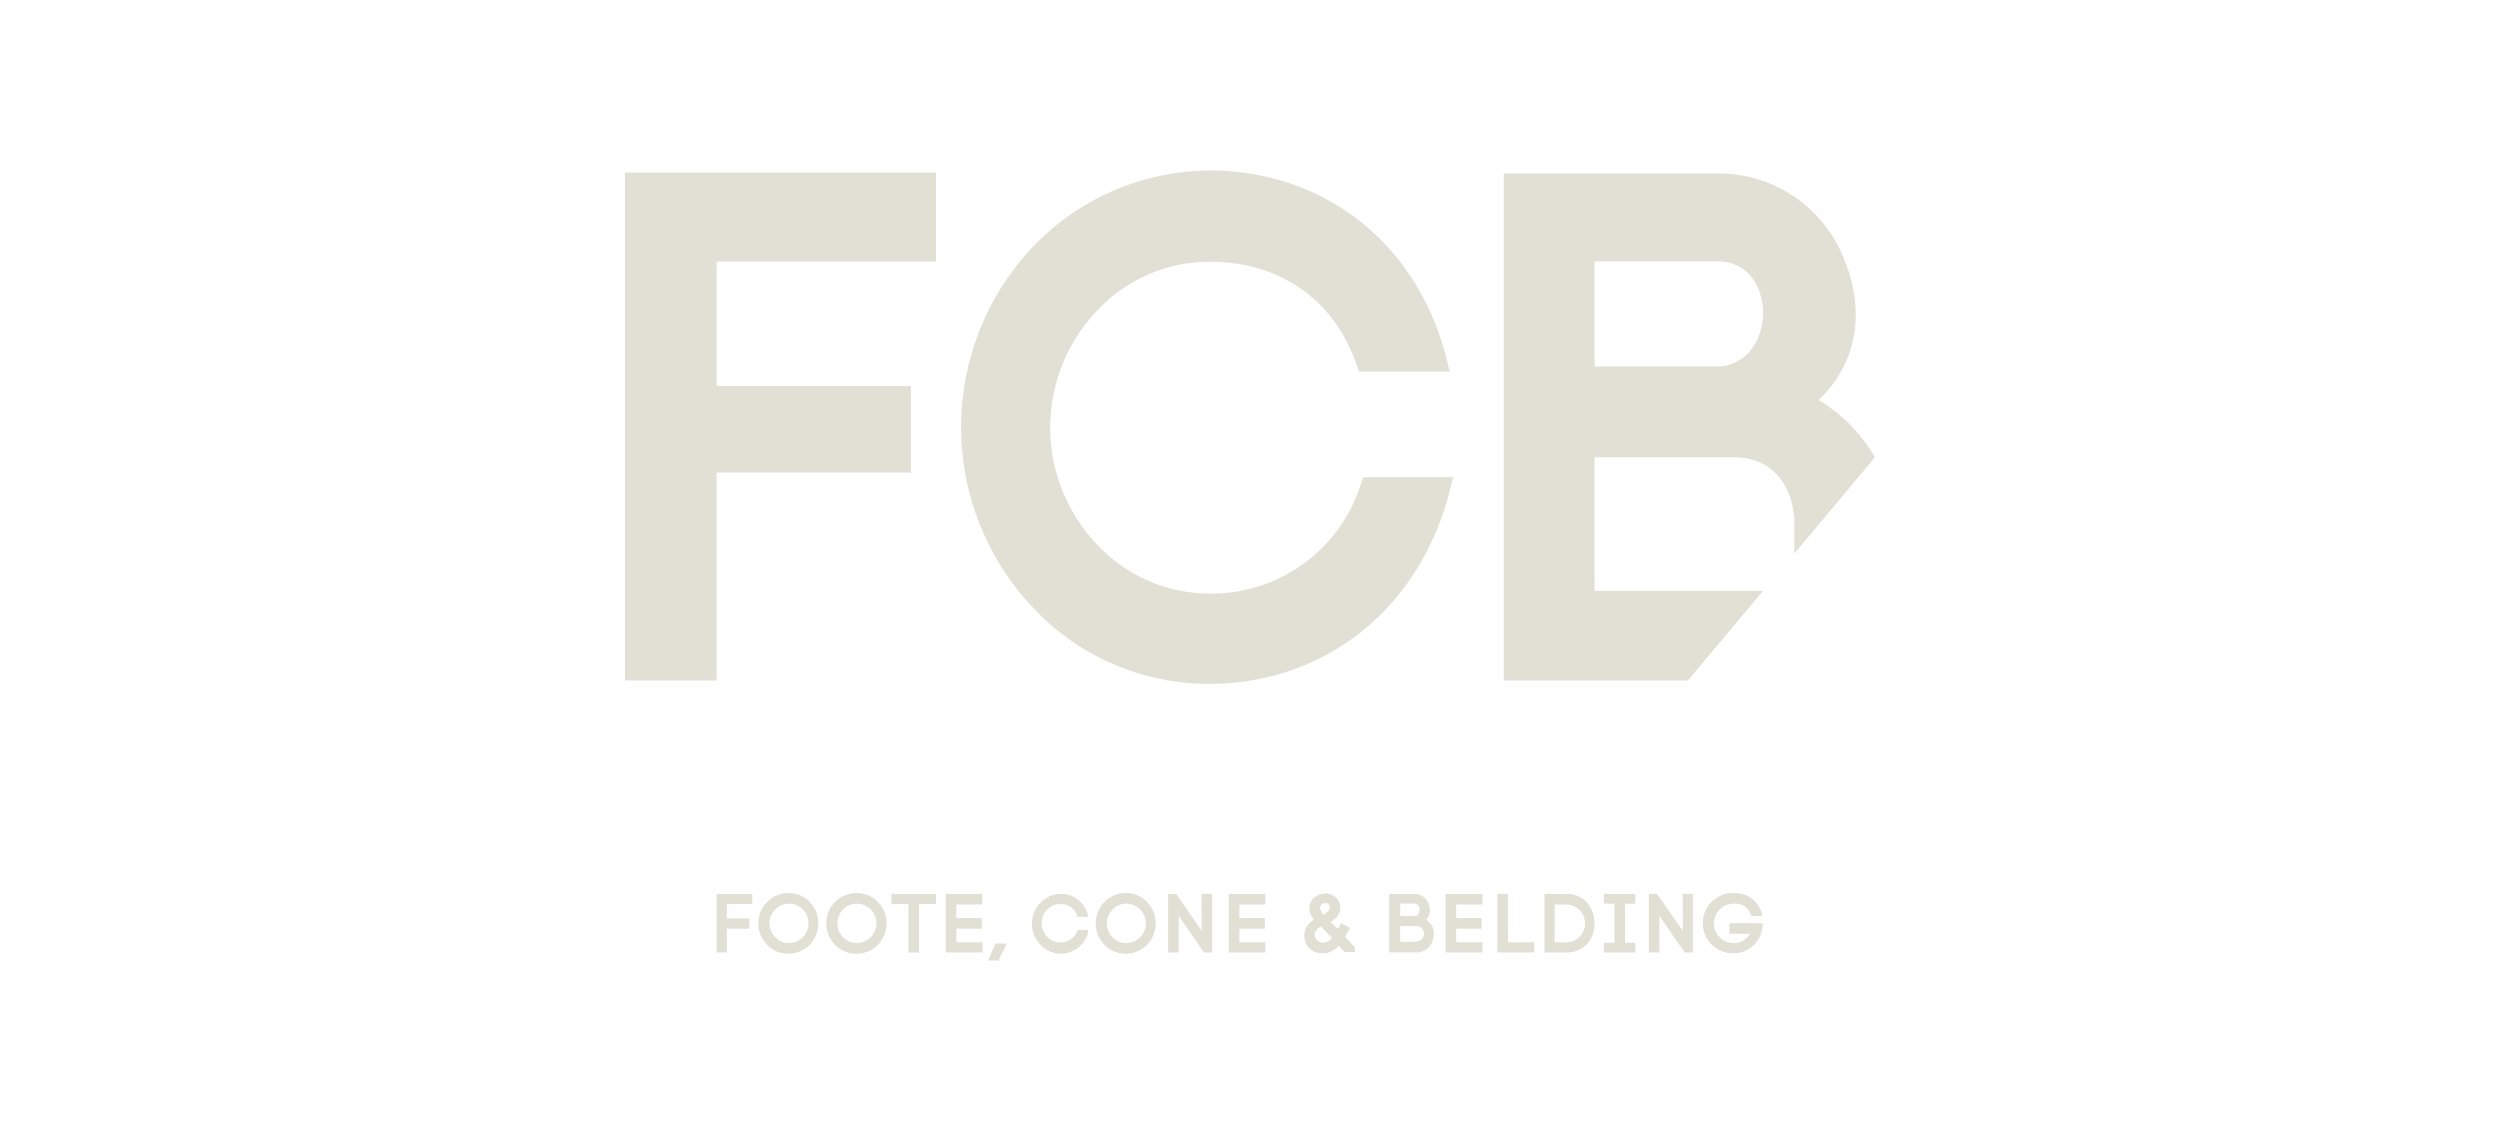 <svg xmlns="http://www.w3.org/2000/svg" id="prefix__logo_-_clients_-_fcb_global_white_" width="220" height="100" data-name="logo - clients - fcb global (white)" viewBox="0 0 220 100">
    <defs>
        <clipPath id="prefix__clip-path">
            <path id="prefix__Rectangle_1045" d="M0 0H110V69.532H0z" class="prefix__cls-1" data-name="Rectangle 1045"/>
        </clipPath>
        <style>
            .prefix__cls-1{fill:none}.prefix__cls-4{fill:#e1e0d5}
        </style>
    </defs>
    <g id="prefix__padding" style="stroke:#969596;opacity:0;fill:none">
        <path d="M0 0H220V100H0z" style="stroke:none"/>
        <path d="M0.5 0.5H219.5V99.5H0.5z" class="prefix__cls-1"/>
    </g>
    <g id="prefix__fcb_white_" data-name="fcb (white)" transform="translate(110 49.766)">
        <g id="prefix__Group_1034" data-name="Group 1034" transform="translate(-55 -34.766)">
            <path id="prefix__Path_10642" d="M85.319 7.99h10.754c2.8 0 4.07 2.278 4.07 4.555a5.3 5.3 0 0 1-1.083 3.286 3.846 3.846 0 0 1-3.1 1.419H85.319zM77.329.261v44.62h16.205L100.143 37H85.319V25.241H97.6c3.547 0 5.3 2.763 5.3 5.862v2.614l6.908-8.252.187-.224a14.039 14.039 0 0 0-4.966-5.041c3.323-3.1 4.182-7.692 2.278-12.322A11.853 11.853 0 0 0 96.073.261zM0 .187v44.694h8.065v-18.3h17.1v-7.613h-17.1V8.028h19.3V.187zm35.957 6.46a23.113 23.113 0 0 0 0 31.887 21.208 21.208 0 0 0 15.458 6.646c10.231 0 18.557-6.684 21.171-17.026l.3-1.158h-7.917l-.224.635a13.758 13.758 0 0 1-13.33 9.6 13.554 13.554 0 0 1-9.857-4.294 14.9 14.9 0 0 1 0-20.611 13.554 13.554 0 0 1 9.857-4.294c6.2 0 10.94 3.286 12.957 9.036l.224.635h7.99l-.3-1.158C69.749 6.46 61.572 0 51.415 0a21.731 21.731 0 0 0-15.458 6.646" class="prefix__cls-4" data-name="Path 10642"/>
            <path id="prefix__Path_10643" d="M259.427 172.951h-2.95v.933h1.792a1.568 1.568 0 0 1-1.419.821 1.736 1.736 0 1 1 0-3.472 1.456 1.456 0 0 1 1.531 1.008v.075h.971v-.116a2.423 2.423 0 0 0-2.5-1.9 2.651 2.651 0 1 0 0 5.3 2.539 2.539 0 0 0 2.539-2.651" class="prefix__cls-4" data-name="Path 10643" transform="translate(-159.285 -106.712)"/>
            <path id="prefix__Path_10644" d="M21.6 175.653h.9v-2.091h1.979v-.9H22.5V171.4h2.24v-.9H21.6z" class="prefix__cls-4" data-name="Path 10644" transform="translate(-13.535 -106.837)"/>
            <path id="prefix__Path_10645" d="M35.975 171.078a2.651 2.651 0 0 0-3.771 0 2.688 2.688 0 0 0 0 3.771 2.576 2.576 0 0 0 1.867.784 2.614 2.614 0 0 0 1.867-.784 2.688 2.688 0 0 0 0-3.771zm-1.867 3.622a1.68 1.68 0 0 1-1.195-.523 1.718 1.718 0 0 1 0-2.427 1.68 1.68 0 0 1 1.195-.523 1.736 1.736 0 1 1 0 3.473" class="prefix__cls-4" data-name="Path 10645" transform="translate(-19.696 -106.706)"/>
            <path id="prefix__Path_10646" d="M51.975 171.078a2.651 2.651 0 0 0-3.771 0 2.688 2.688 0 0 0 0 3.771 2.576 2.576 0 0 0 1.867.784 2.614 2.614 0 0 0 1.9-.784 2.688 2.688 0 0 0 .004-3.771zm-1.867 3.622a1.68 1.68 0 0 1-1.195-.523 1.718 1.718 0 0 1 0-2.427 1.68 1.68 0 0 1 1.195-.523 1.736 1.736 0 1 1 0 3.473" class="prefix__cls-4" data-name="Path 10646" transform="translate(-29.721 -106.706)"/>
            <path id="prefix__Path_10647" d="M62.8 171.4h1.494v4.257h.933V171.4h1.494v-.9H62.8z" class="prefix__cls-4" data-name="Path 10647" transform="translate(-39.351 -106.837)"/>
            <path id="prefix__Path_10648" d="M76.533 173.562h2.24v-.933h-2.24v-1.195h2.278v-.934H75.6v5.153h3.248v-.9h-2.315z" class="prefix__cls-4" data-name="Path 10648" transform="translate(-47.372 -106.837)"/>
            <path id="prefix__Path_10649" d="M85.6 183.694h.9l.747-1.494h-1.012z" class="prefix__cls-4" data-name="Path 10649" transform="translate(-53.638 -114.169)"/>
            <path id="prefix__Path_10650" d="M99.926 173.674a1.606 1.606 0 0 1-2.688.6 1.718 1.718 0 0 1 0-2.39 1.568 1.568 0 0 1 1.162-.484 1.494 1.494 0 0 1 1.494 1.046v.075h.933v-.121a2.539 2.539 0 0 0-.859-1.382 2.464 2.464 0 0 0-1.531-.523 2.5 2.5 0 0 0-1.792.784 2.651 2.651 0 0 0 0 3.7 2.464 2.464 0 0 0 1.792.784 2.5 2.5 0 0 0 2.427-1.979v-.112h-.9z" class="prefix__cls-4" data-name="Path 10650" transform="translate(-60.086 -106.837)"/>
            <path id="prefix__Path_10651" d="M115.475 171.078a2.651 2.651 0 0 0-3.771 0 2.688 2.688 0 0 0 0 3.771 2.576 2.576 0 0 0 1.867.784 2.614 2.614 0 0 0 1.867-.784 2.688 2.688 0 0 0 0-3.771zm-1.867 3.622a1.68 1.68 0 0 1-1.195-.523 1.718 1.718 0 0 1 0-2.427 1.68 1.68 0 0 1 1.195-.523 1.736 1.736 0 1 1 0 3.473" class="prefix__cls-4" data-name="Path 10651" transform="translate(-69.511 -106.706)"/>
            <path id="prefix__Path_10652" d="M130.95 173.748l-2.2-3.211-.037-.037H128v5.153h.933v-3.211l2.2 3.174.037.037h.709V170.5h-.933z" class="prefix__cls-4" data-name="Path 10652" transform="translate(-80.206 -106.837)"/>
            <path id="prefix__Path_10653" d="M143.233 173.562h2.24v-.933h-2.24v-1.195h2.278v-.934H142.3v5.153h3.211v-.9h-2.278z" class="prefix__cls-4" data-name="Path 10653" transform="translate(-89.167 -106.837)"/>
            <path id="prefix__Path_10654" d="M164.132 173.423l-.784-.411-.3.523-.635-.635a2.092 2.092 0 0 0 .56-.448 1.232 1.232 0 0 0 .3-.821 1.27 1.27 0 0 0-1.307-1.232l-.523.075-.448.261a1.2 1.2 0 0 0-.448.971 1.605 1.605 0 0 0 .411 1.008 1.568 1.568 0 0 0-.859 1.382 1.68 1.68 0 0 0 .112.635 1.456 1.456 0 0 0 .336.485 1.53 1.53 0 0 0 .523.336 1.9 1.9 0 0 0 .672.112 1.755 1.755 0 0 0 .784-.187 2.053 2.053 0 0 0 .6-.485l.523.56h.9v-.411l-.859-.933zm-2.2-2.166a.373.373 0 0 1 .411.373.523.523 0 0 1-.187.373l-.373.261a1.12 1.12 0 0 1-.3-.6.448.448 0 0 1 .448-.411m-.373 2.054l.971 1.008a1.008 1.008 0 0 1-.747.411.747.747 0 0 1-.784-.709c0-.261.187-.485.56-.747" class="prefix__cls-4" data-name="Path 10654" transform="translate(-100.32 -106.774)"/>
            <path id="prefix__Path_10655" d="M183.311 172.814a1.232 1.232 0 0 0 .261-1.419 1.344 1.344 0 0 0-1.307-.9H180.1v5.153h2.352a1.456 1.456 0 0 0 1.158-.485 1.606 1.606 0 0 0 .3-.523 1.756 1.756 0 0 0 .112-.6 1.494 1.494 0 0 0-.187-.784 1.307 1.307 0 0 0-.485-.485m-.672-.485a.448.448 0 0 1-.373.149h-1.232v-1.083h1.227a.485.485 0 0 1 .485.523.635.635 0 0 1-.112.373m-.187 2.464h-1.419v-1.382h1.419a.672.672 0 0 1 0 1.344" class="prefix__cls-4" data-name="Path 10655" transform="translate(-112.853 -106.836)"/>
            <path id="prefix__Path_10656" d="M194.333 173.562h2.24v-.933h-2.24v-1.195h2.315v-.934H193.4v5.153h3.248v-.9h-2.315z" class="prefix__cls-4" data-name="Path 10656" transform="translate(-121.187 -106.837)"/>
            <path id="prefix__Path_10657" d="M206.533 170.5h-.933v5.153h3.248v-.9h-2.315z" class="prefix__cls-4" data-name="Path 10657" transform="translate(-128.832 -106.837)"/>
            <path id="prefix__Path_10658" d="M220.509 171.317a2.427 2.427 0 0 0-1.942-.821H216.7v5.153h1.867a2.427 2.427 0 0 0 1.942-.821 2.5 2.5 0 0 0 .448-.821 2.912 2.912 0 0 0 0-1.83 2.54 2.54 0 0 0-.448-.821m-1.942 3.4h-.967v-3.323h.971a1.662 1.662 0 1 1 0 3.323" class="prefix__cls-4" data-name="Path 10658" transform="translate(-135.787 -106.832)"/>
            <path id="prefix__Path_10659" d="M230.7 171.359h.933v3.435h-.933v.859h2.763v-.859h-.9v-3.435h.9v-.859H230.7z" class="prefix__cls-4" data-name="Path 10659" transform="translate(-144.559 -106.837)"/>
            <path id="prefix__Path_10660" d="M244.287 173.748l-2.24-3.211-.037-.037h-.71v5.153h.933v-3.211l2.2 3.174.037.037h.709V170.5h-.9z" class="prefix__cls-4" data-name="Path 10660" transform="translate(-151.202 -106.837)"/>
        </g>
    </g>
</svg>
